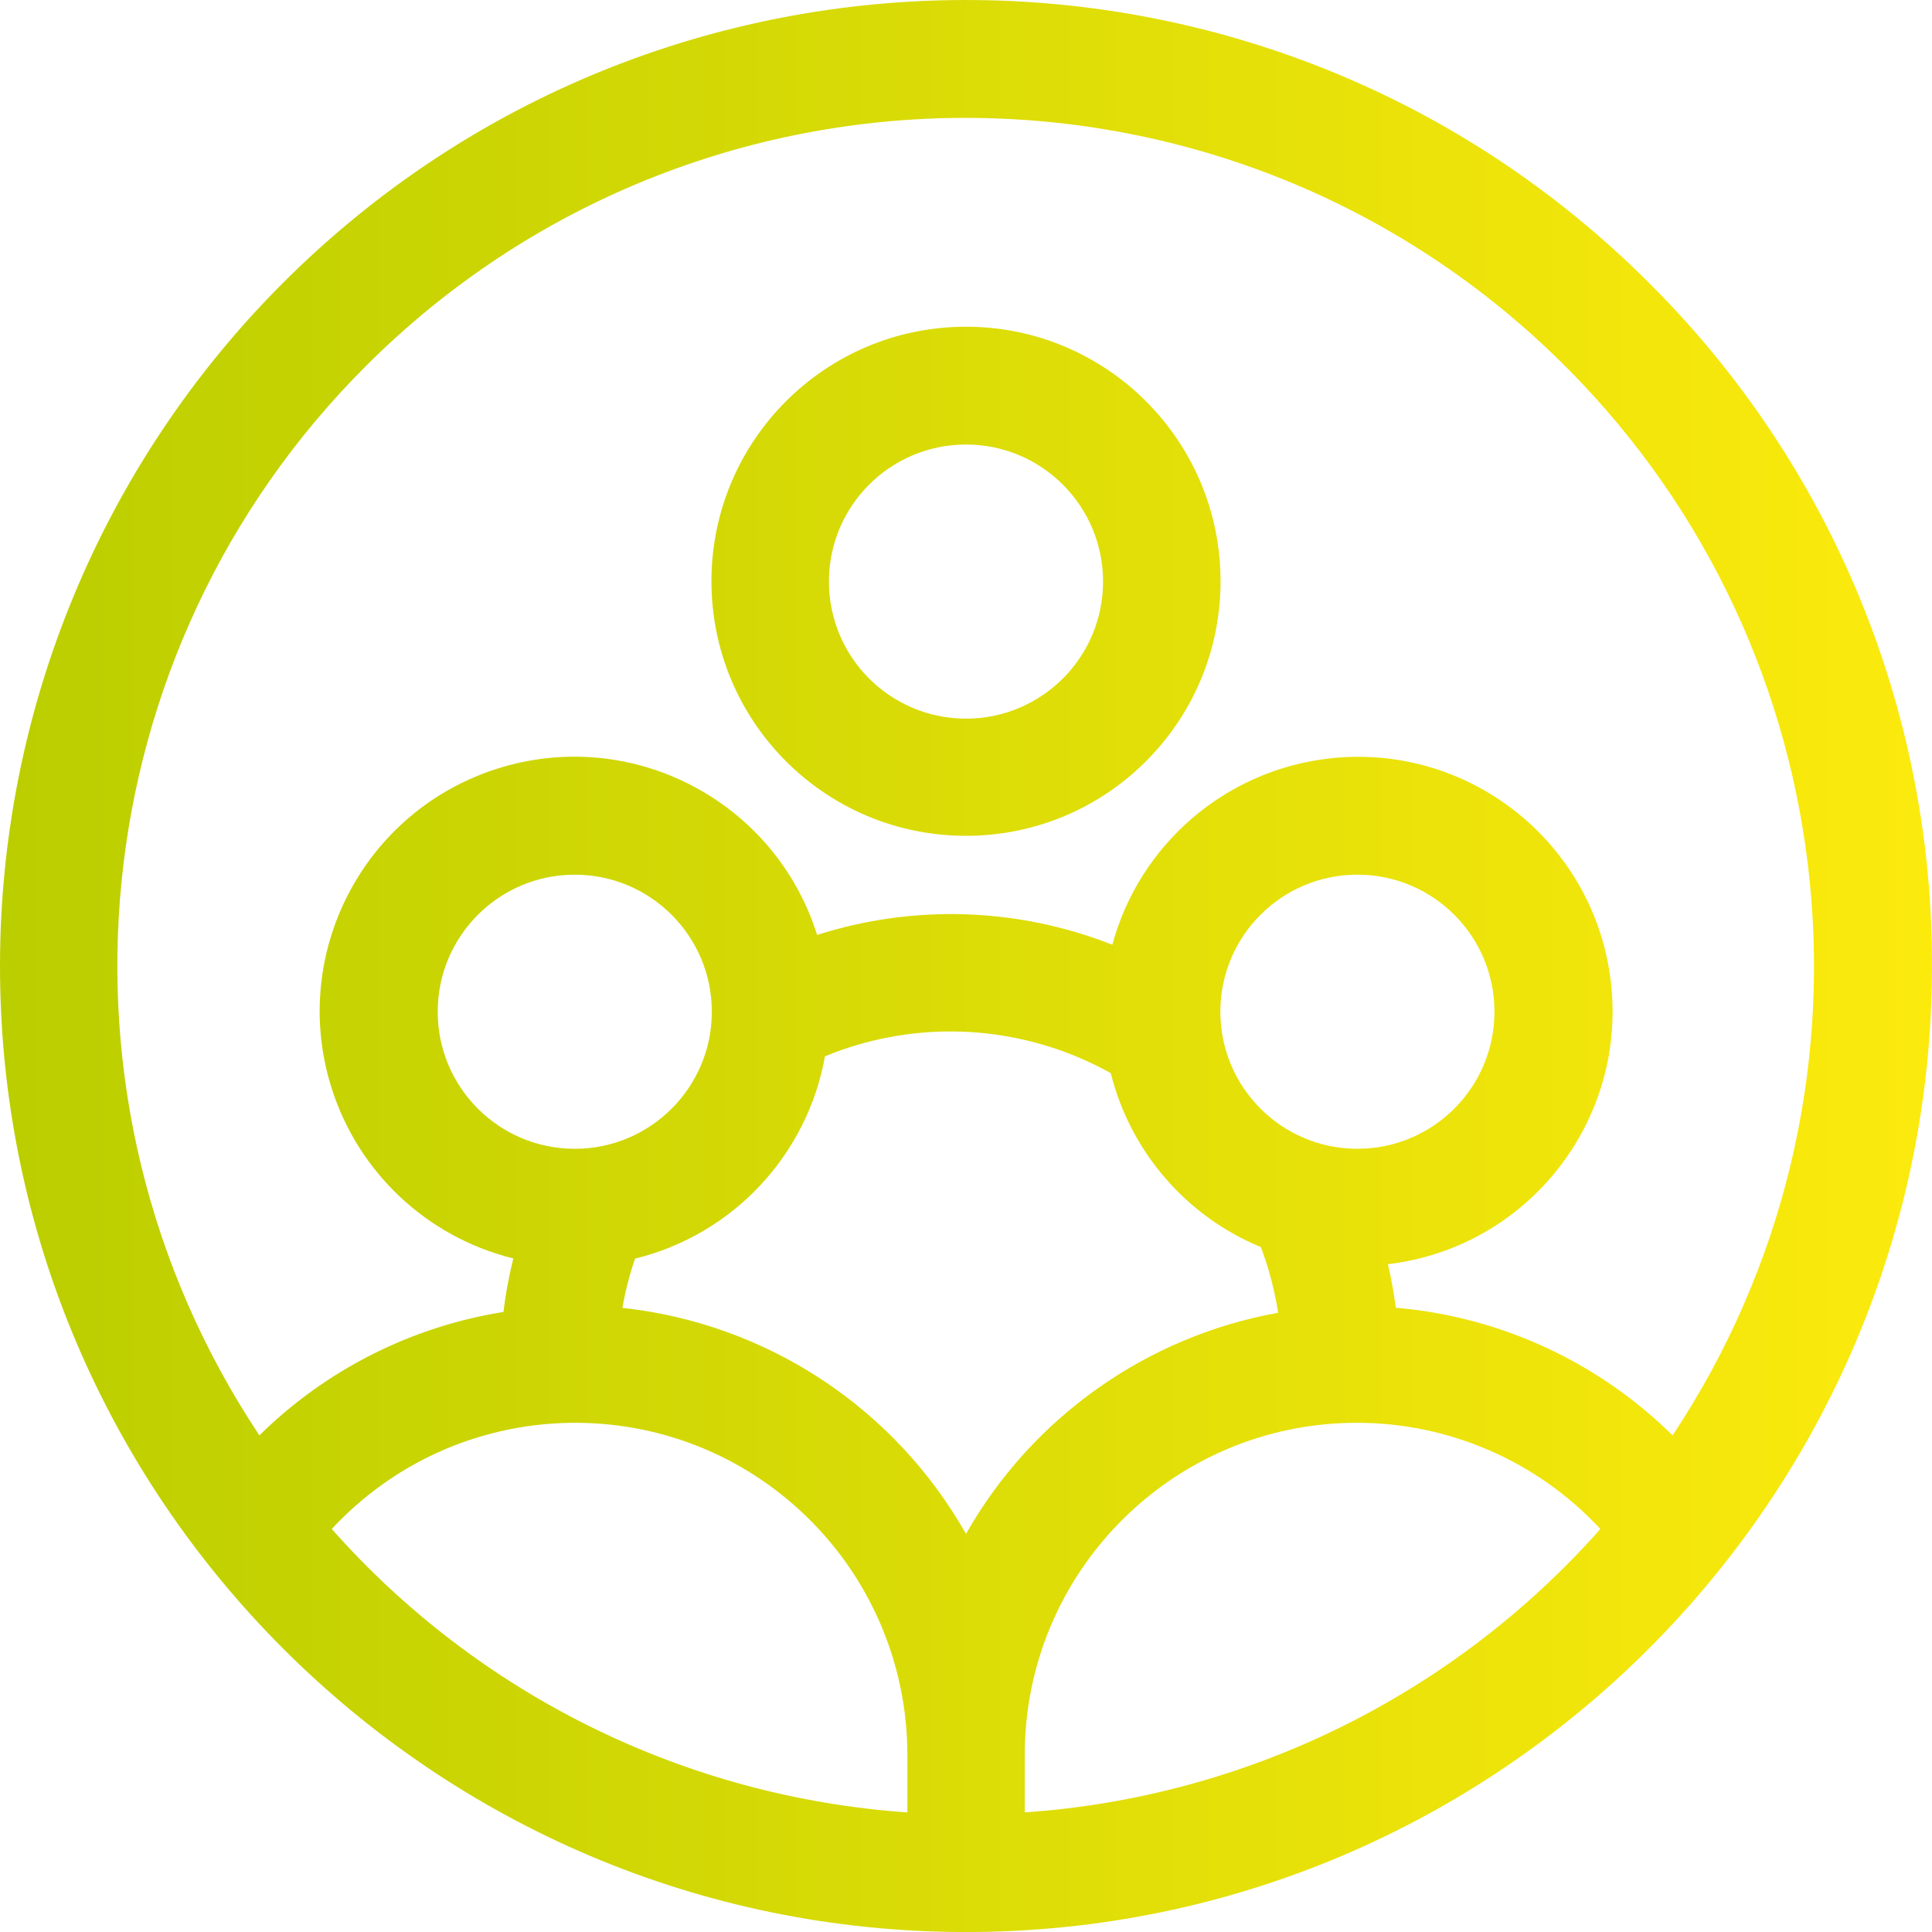 <?xml version="1.0" encoding="UTF-8"?><svg id="Laag_1" xmlns="http://www.w3.org/2000/svg" width="100.041" height="100.043" xmlns:xlink="http://www.w3.org/1999/xlink" viewBox="0 0 100.041 100.043"><defs><style>.cls-1{fill:url(#Naamloos_verloop_2);}</style><linearGradient id="Naamloos_verloop_2" x1="0" y1="50.021" x2="100.041" y2="50.021" gradientUnits="userSpaceOnUse"><stop offset="0" stop-color="#bbce00"/><stop offset="1" stop-color="#fcea0d"/></linearGradient></defs><path class="cls-1" d="M85.386,14.647c-19.536-19.532-51.207-19.528-70.739.008C5.268,24.035,0,36.757,0,50.022,0,77.601,22.442,100.043,50.02,100.043s50.02-22.442,50.02-50.02c.038-13.276-5.239-26.016-14.655-35.376ZM18.95,18.949c17.171-17.145,44.991-17.124,62.136.047,14.762,14.784,17.071,37.919,5.523,55.33-3.859-3.81-8.93-6.149-14.333-6.611-.099-.764-.235-1.515-.409-2.254,7.229-.855,12.397-7.408,11.542-14.638-.855-7.229-7.408-12.397-14.638-11.542-5.343.632-9.765,4.447-11.173,9.639-4.884-1.927-10.285-2.106-15.287-.507-2.183-6.945-9.583-10.804-16.527-8.621-6.945,2.183-10.804,9.583-8.621,16.527,1.38,4.389,4.949,7.741,9.416,8.844-.227.912-.397,1.838-.51,2.771-4.775.763-9.193,2.997-12.637,6.391C1.84,56.91,4.149,33.734,18.95,18.949ZM29.762,59.486c-3.92,0-7.097-3.178-7.097-7.097s3.178-7.097,7.097-7.097,7.097,3.178,7.097,7.097-3.178,7.097-7.097,7.097ZM32.882,65.174c5.061-1.241,8.916-5.348,9.835-10.477,4.808-1.983,10.258-1.662,14.8.872,1.016,4.065,3.901,7.407,7.773,9.007.414,1.1.713,2.239.892,3.4-6.82,1.228-12.742,5.424-16.162,11.451-3.699-6.539-10.322-10.896-17.791-11.704.152-.864.37-1.715.652-2.545v-.003ZM63.191,52.388c0-3.92,3.178-7.097,7.097-7.097s7.097,3.178,7.097,7.097-3.178,7.097-7.097,7.097-7.097-3.178-7.097-7.097ZM17.179,79.173c6.462-6.962,17.345-7.368,24.307-.906,3.512,3.259,5.505,7.836,5.499,12.627v2.954c-11.475-.793-22.18-6.063-29.806-14.675ZM53.062,93.848v-2.954c-.011-9.499,7.68-17.209,17.179-17.22,4.791-.006,9.368,1.987,12.627,5.499-7.626,8.611-18.33,13.882-29.806,14.675h0ZM50.02,43.28c7.28,0,13.181-5.901,13.181-13.181s-5.901-13.181-13.181-13.181-13.181,5.901-13.181,13.181c0,7.28,5.901,13.181,13.181,13.181h0ZM50.02,23.018c3.92,0,7.097,3.178,7.097,7.097s-3.178,7.097-7.097,7.097-7.097-3.178-7.097-7.097h0c0-3.92,3.178-7.097,7.097-7.097Z"/></svg>